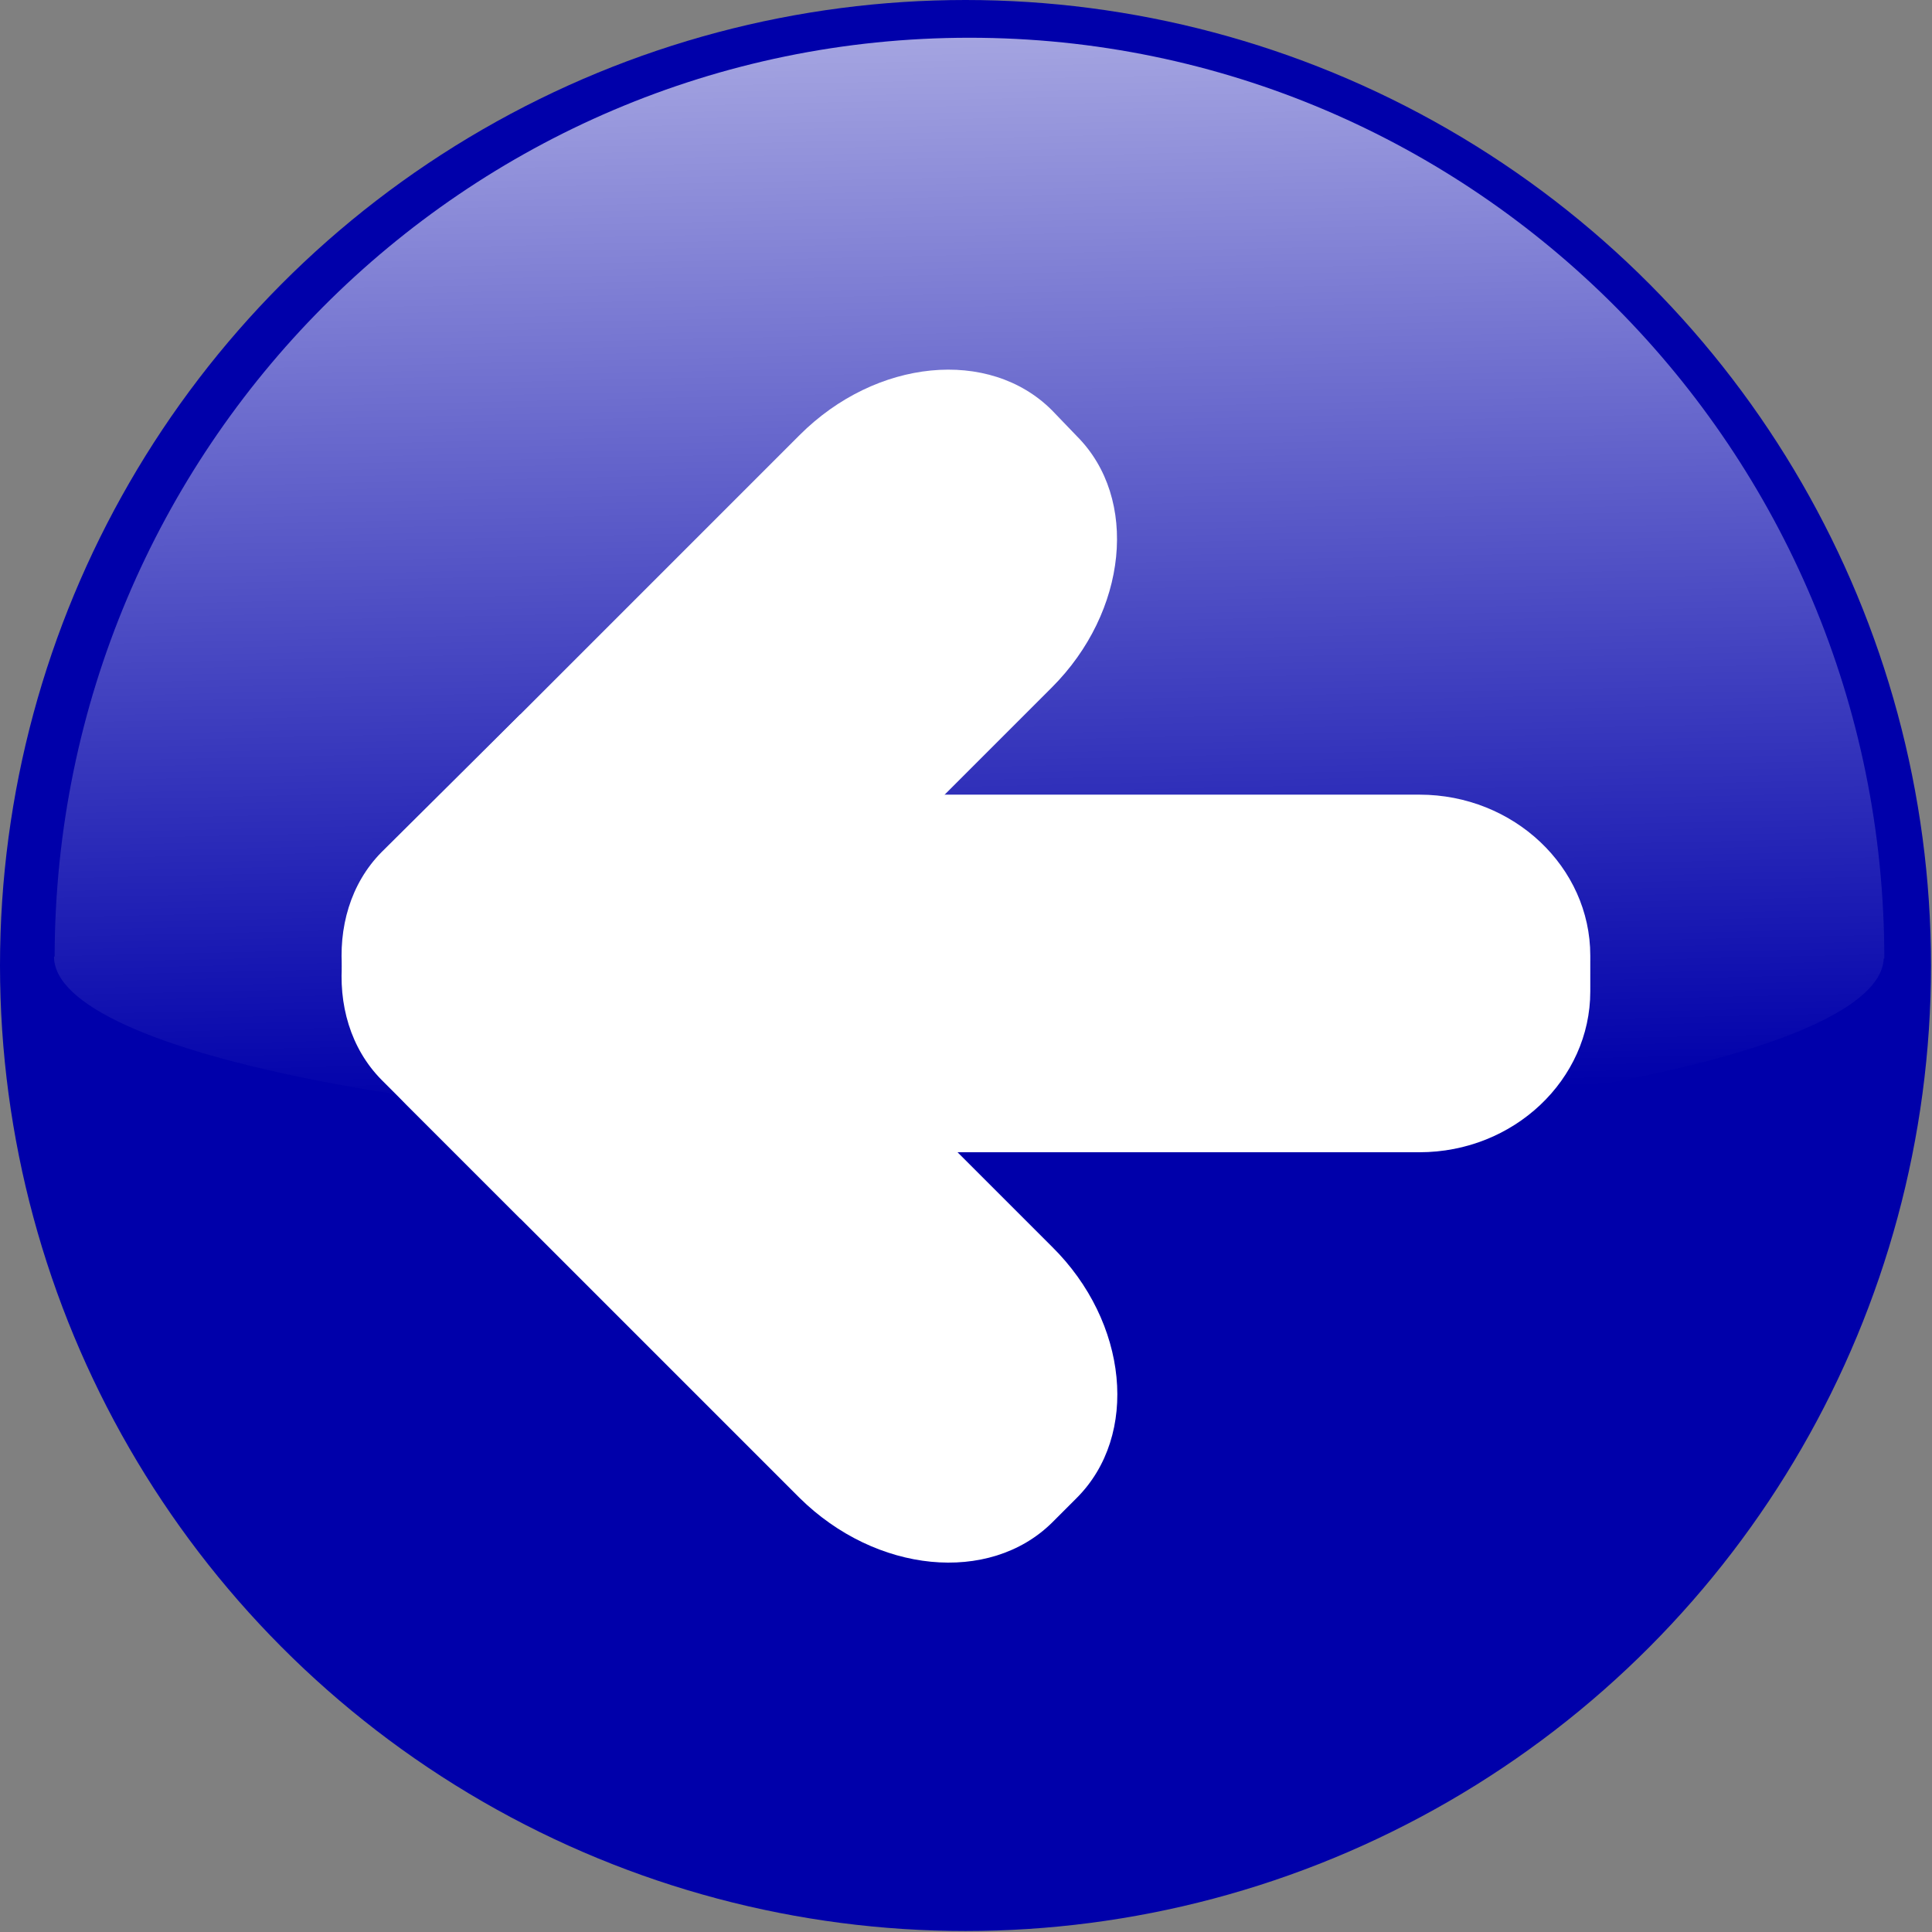 <?xml version="1.0" encoding="UTF-8" standalone="no"?>
<!-- Creator: CorelDRAW -->

<svg
   xmlns:dc="http://purl.org/dc/elements/1.1/"
   xmlns:cc="http://creativecommons.org/ns#"
   xmlns:rdf="http://www.w3.org/1999/02/22-rdf-syntax-ns#"
   xmlns:svg="http://www.w3.org/2000/svg"
   xmlns="http://www.w3.org/2000/svg"
   xmlns:xlink="http://www.w3.org/1999/xlink"
   xmlns:sodipodi="http://sodipodi.sourceforge.net/DTD/sodipodi-0.dtd"
   xmlns:inkscape="http://www.inkscape.org/namespaces/inkscape"
   xml:space="preserve"
   width="23.497mm"
   height="23.497mm"
   style="shape-rendering:geometricPrecision; text-rendering:geometricPrecision; image-rendering:optimizeQuality; fill-rule:evenodd; clip-rule:evenodd"
   viewBox="0 0 1.945 1.945"
   id="svg2"
   version="1.1"
   inkscape:version="0.48.3.1 r9886"
   sodipodi:docname="203.svg"><rect x="0" y="0" width="1.945" height="1.945" fill="#808080" stroke="none"/><sodipodi:namedview
   pagecolor="#ffffff"
   bordercolor="#666666"
   borderopacity="1"
   objecttolerance="10"
   gridtolerance="10"
   guidetolerance="10"
   inkscape:pageopacity="0"
   inkscape:pageshadow="2"
   inkscape:window-width="1366"
   inkscape:window-height="705"
   id="namedview31"
   showgrid="false"
   inkscape:zoom="2.0043945"
   inkscape:cx="49.696288"
   inkscape:cy="36.534184"
   inkscape:window-x="-8"
   inkscape:window-y="-8"
   inkscape:window-maximized="1"
   inkscape:current-layer="svg2" />
 <defs
   id="defs4"><linearGradient
   inkscape:collect="always"
   id="linearGradient3778"><stop
     style="stop-color:#ffffff;stop-opacity:1;"
     offset="0"
     id="stop3780" /><stop
     style="stop-color:#ffffff;stop-opacity:0;"
     offset="1"
     id="stop3782" /></linearGradient>
  <style
   type="text/css"
   id="style6">
   
    .fil1 {fill:white}
    .fil2 {fill:white}
    .fil0 {fill:url(#id2)}
   
  </style>
   <mask
   id="id0">
  <linearGradient
   id="id1"
   gradientUnits="userSpaceOnUse"
   x1="0.985"
   y1="0.034"
   x2="0.967"
   y2="1.143">
   <stop
   offset="0"
   style="stop-opacity:1; stop-color:white"
   id="stop10" />
   <stop
   offset="1"
   style="stop-opacity:0; stop-color:white"
   id="stop12" />
  </linearGradient>
    <rect
   style="fill:url(#id1)"
   x="0.052"
   y="0.034"
   width="1.849"
   height="1.109"
   id="rect14" />
   </mask>
  <radialGradient
   id="id2"
   gradientUnits="userSpaceOnUse"
   cx="0.972"
   cy="0.972"
   r="2.891"
   fx="0.972"
   fy="0.972">
   <stop
   offset="0"
   style="stop-color:#E5E5E5"
   id="stop17" />
   <stop
   offset="1"
   style="stop-color:#666666"
   id="stop19" />
  </radialGradient>
 
  
  
  
  
 <linearGradient
   inkscape:collect="always"
   xlink:href="#linearGradient3778"
   id="linearGradient3784"
   x1="0.979"
   y1="-0.057"
   x2="1.005"
   y2="1.108"
   gradientUnits="userSpaceOnUse" /></defs>
 <g
   id="dark"
   inkscape:label="#g3016"
   style="fill:#0000aa"><circle
     class="fil0"
     cx="0.972"
     cy="0.972"
     r="0.972"
     id="circle23"
     style="fill:#0000aa"
     sodipodi:cx="0.97228998"
     sodipodi:cy="0.97229201"
     sodipodi:rx="0.97228801"
     sodipodi:ry="0.97228801" /></g><g
   id="shape"
   inkscape:label="#g3786"
   transform="matrix(0,-1,1,0,-9.6530723e-6,1.945)"><g
     id="g3032"><g
       id="g3025"><g
         id="g3019"><g
           id="_170229824">
   <path
   style="fill:#ffffff"
   inkscape:connector-curvature="0"
   d="M 0.858,0.384 0.718,0.524 1.253,1.059 c 0.076,0.076 0.19,0.088 0.253,0.025 L 1.532,1.059 C 1.595,0.996 1.584,0.882 1.507,0.805 L 1.111,0.409 C 1.035,0.333 0.921,0.322 0.858,0.384 z"
   class="fil1"
   id="_170232480" />
   <path
   style="fill:#ffffff"
   inkscape:connector-curvature="0"
   d="M 1.226,0.524 1.087,0.384 C 1.024,0.322 0.91,0.333 0.833,0.409 L 0.437,0.805 C 0.361,0.882 0.35,0.996 0.412,1.059 l 0.025,0.025 c 0.063,0.063 0.177,0.052 0.253,-0.025 l 0.535,-0.535 z"
   class="fil1"
   id="_170231528" />
   <path
   style="fill:#ffffff"
   inkscape:connector-curvature="0"
   d="m 0.786,0.767 0.359,0 0,0.662 c 0,0.095 -0.073,0.172 -0.162,0.172 l -0.036,0 c -0.089,0 -0.162,-0.077 -0.162,-0.172 l 0,-0.662 z"
   class="fil1"
   id="_170229944" />
  </g></g></g></g></g><path
   inkscape:connector-curvature="0"
   mask="none"
   id="path29"
   d="m 0.055,0.963 c 8.5243e-4,-0.511 0.413,-0.925 0.921,-0.925 0.508,0 0.921,0.415 0.921,0.927 l -6.207e-4,0 c -0.004,0.097 -0.415,0.176 -0.921,0.176 -0.508,0 -0.921,-0.08 -0.921,-0.178 l 5.2966e-4,0 z"
   style="fill:url(#linearGradient3784);opacity:0.7;fill-opacity:1"
   class="fil2" />
  <linearGradient
   y2="1.143"
   x2="0.967"
   y1="0.034"
   x1="0.985"
   gradientUnits="userSpaceOnUse"
   id="linearGradient3004">
   <stop
   id="stop3006"
   style="stop-opacity:1; stop-color:white"
   offset="0" />
   <stop
   id="stop3008"
   style="stop-opacity:0; stop-color:white"
   offset="1" />
  </linearGradient>
    
   
</svg>